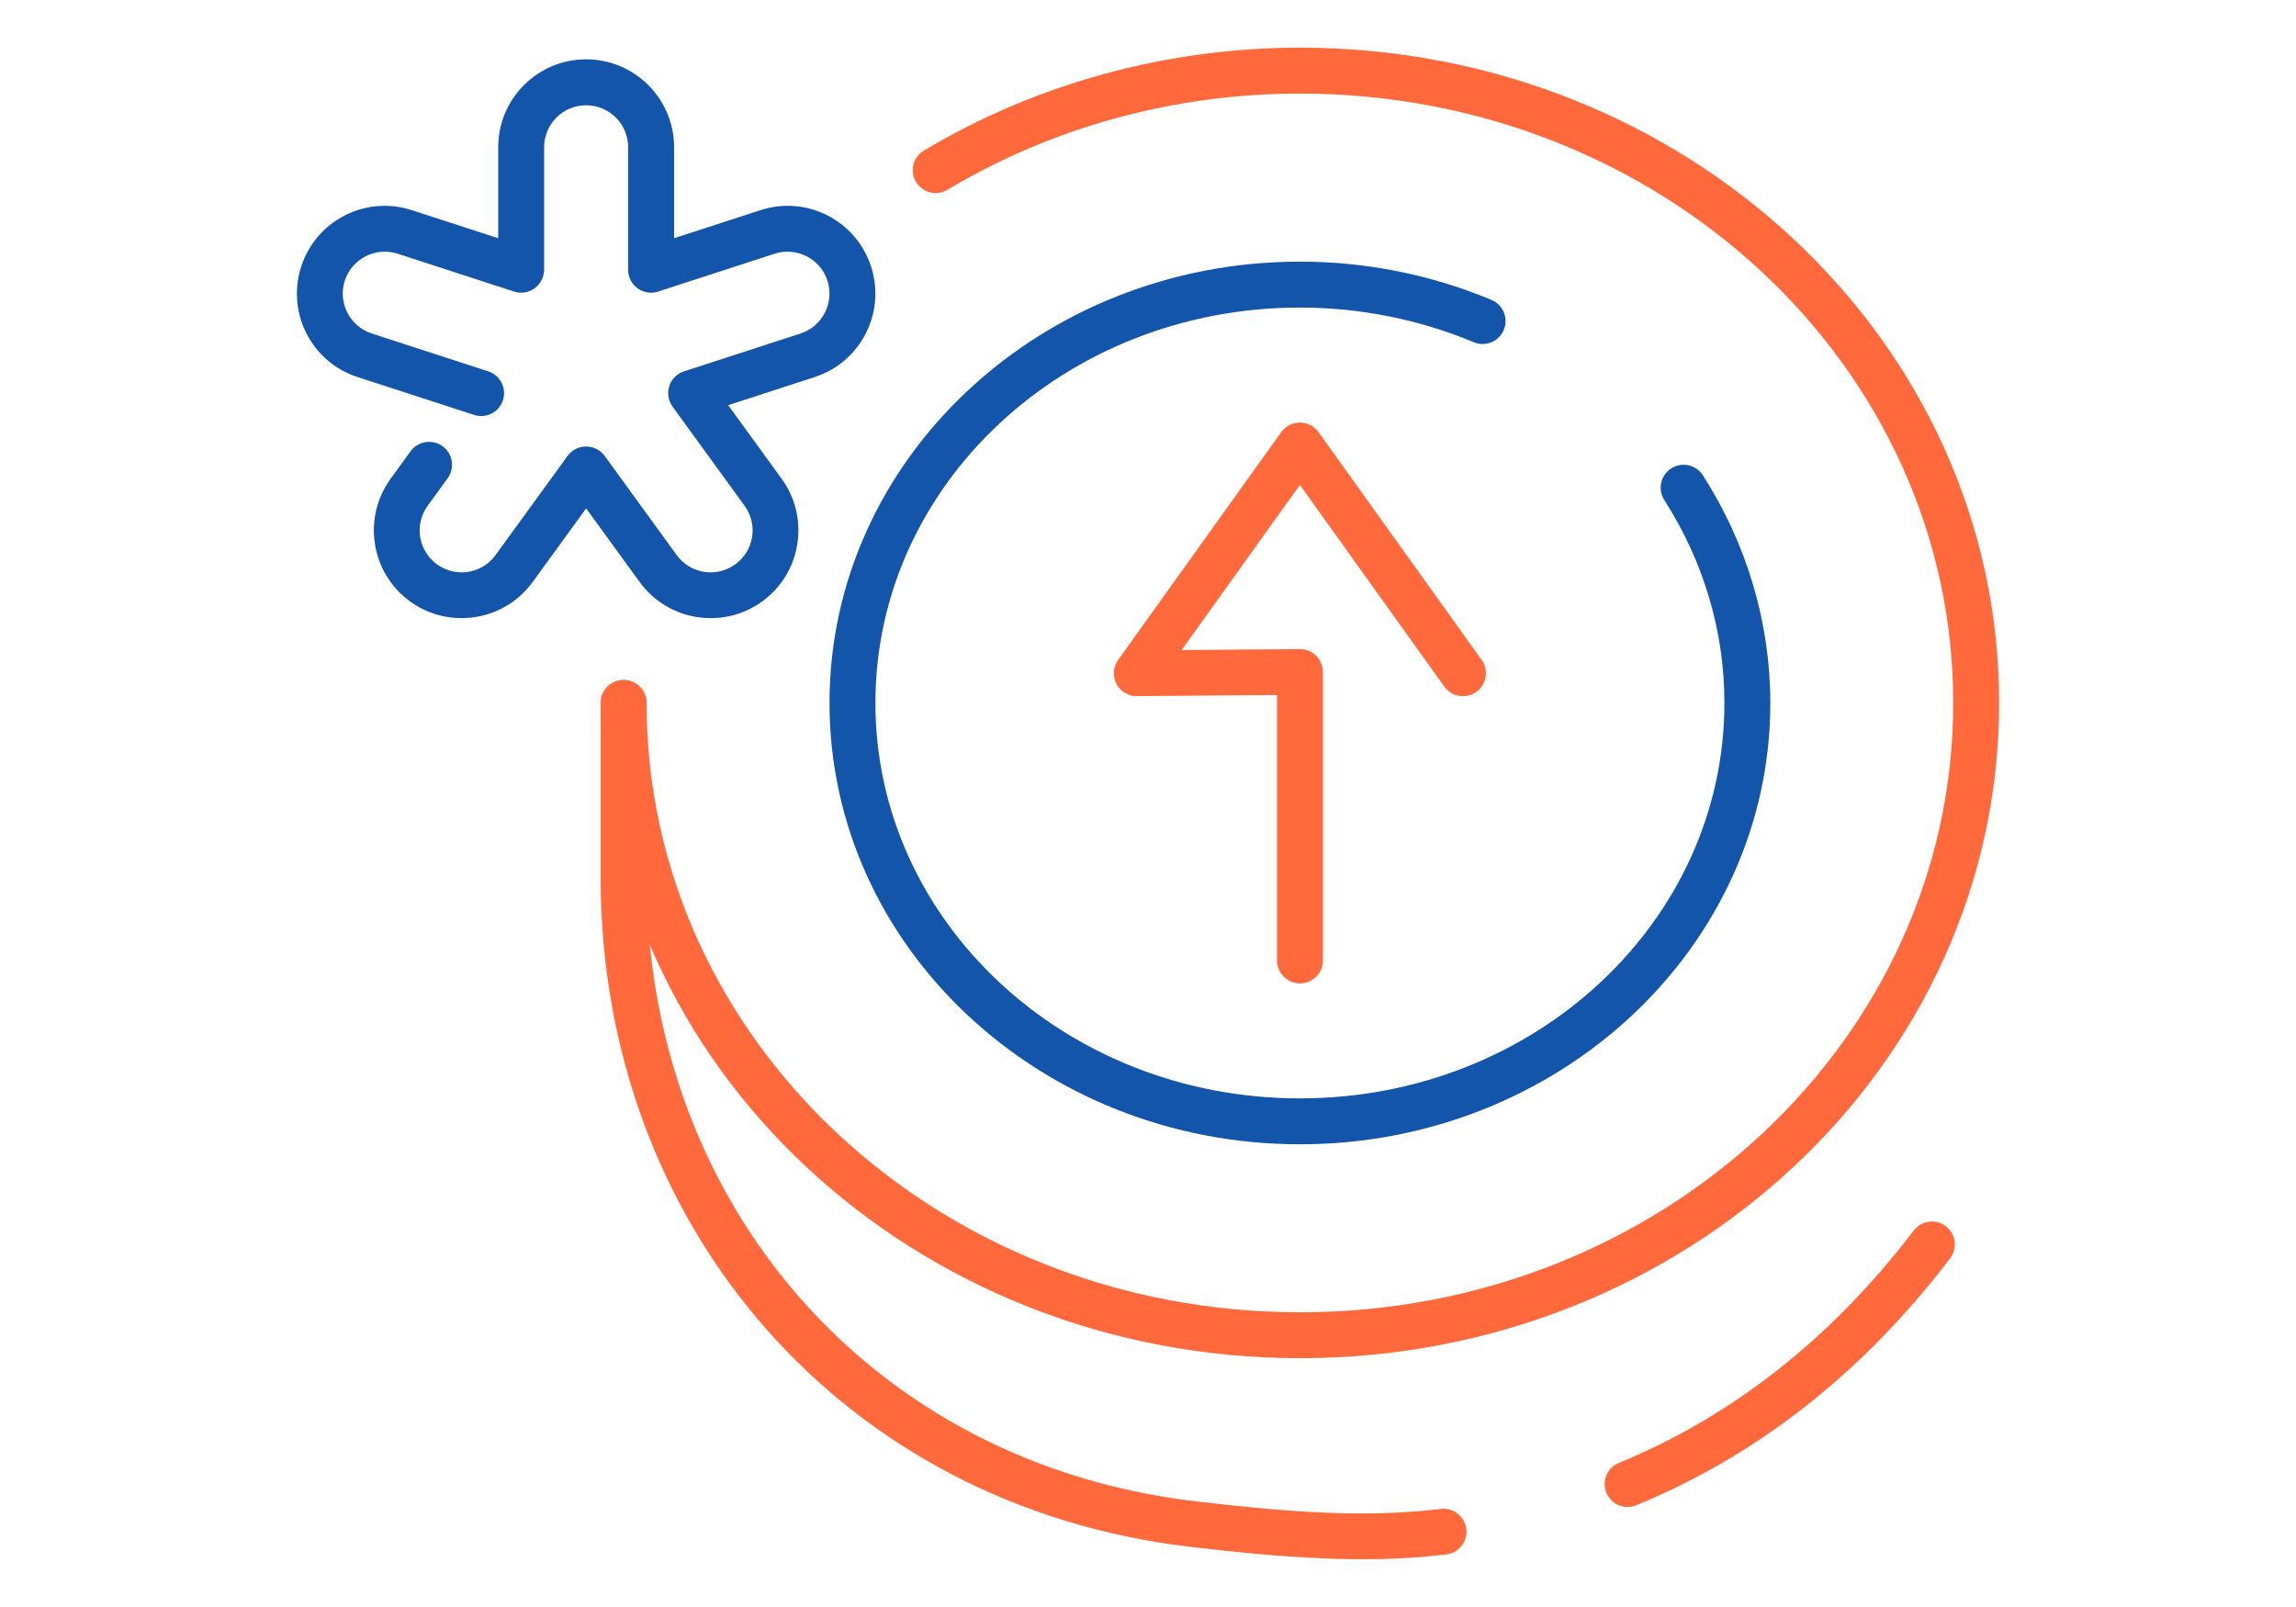 <?xml version="1.0" encoding="UTF-8"?>
<!DOCTYPE svg PUBLIC "-//W3C//DTD SVG 1.1//EN" "http://www.w3.org/Graphics/SVG/1.1/DTD/svg11.dtd">
<!-- Creator: CorelDRAW 2018 (64-Bit) -->
<svg xmlns="http://www.w3.org/2000/svg" xml:space="preserve" width="300px" height="210px" version="1.1" style="shape-rendering:geometricPrecision; text-rendering:geometricPrecision; image-rendering:optimizeQuality; fill-rule:evenodd; clip-rule:evenodd"
viewBox="0 0 6635.9 4645.2"
 xmlns:xlink="http://www.w3.org/1999/xlink">
 <defs>
  <style type="text/css">
   <![CDATA[
    .fil0 {fill:none}
    .fil2 {fill:#1255ab;fill-rule:nonzero}
    .fil4 {fill:#1255ab;fill-rule:nonzero}
    .fil1 {fill:#ff693b;fill-rule:nonzero}
    .fil3 {fill:#ff693b;fill-rule:nonzero}
   ]]>
  </style>
 </defs>
 <g id="Layer_x0020_1">
  <g id="_3188736717904">
   <rect class="fil0" width="6635.9" height="4645.2"/>
   <path class="fil1" d="M1736.2 2031.9c0,-36.5 29.6,-66.1 66.1,-66.1 36.5,0 66.1,29.6 66.1,66.1l0 505.6 0.3 0c0,469.1 162.8,895.9 446.3,1217.7 277.5,314.8 671.1,529.4 1141.3,584.6 125.5,14.7 247.5,27.2 364.8,32.3 116.6,5.2 230.9,3.3 343.2,-10.4 36.3,-4.3 69.3,21.7 73.6,58.1 4.3,36.4 -21.7,69.3 -58.1,73.6 -118.7,14.5 -240.1,16.4 -364.4,10.9 -123.7,-5.4 -247.8,-18 -374.1,-32.8 -504.6,-59.3 -927.3,-290 -1225.8,-628.7 -304.7,-345.7 -479.5,-803.3 -479.5,-1305.3l0.2 0 0 -505.6zm2992.9 2319.2c-33.7,13.9 -72.4,-2.2 -86.3,-36 -13.8,-33.8 2.3,-72.4 36.1,-86.3 162.2,-66.7 316.1,-156.4 460,-269.7 141.2,-111.2 272.5,-245 392.2,-402.1 22.2,-29.1 63.7,-34.6 92.8,-12.4 29,22.1 34.6,63.7 12.4,92.7 -126.7,166.4 -265.8,308.1 -415.5,426 -153.1,120.6 -317.6,216.3 -491.7,287.8z"/>
   <path class="fil2" d="M4310.5 866.9c33.8,14.1 49.8,52.8 35.8,86.6 -14,33.8 -52.8,49.8 -86.6,35.8 -78.8,-33 -161.2,-58 -245.7,-74.9 -84.2,-16.8 -170.3,-25.4 -257,-25.4 -340,0 -647.4,128.5 -869.4,336.1 -220.9,206.5 -357.5,491.9 -357.5,806.9 0,315.1 136.6,600.4 357.5,806.9 222,207.7 529.4,336.1 869.4,336.1 340,0 647.3,-128.4 869.4,-336.1 220.9,-206.5 357.5,-491.8 357.5,-806.9 0,-103.6 -15,-205.9 -44.1,-304.2 -29.2,-98.5 -72.7,-193.6 -129.6,-282.3 -19.8,-30.8 -10.8,-71.8 19.9,-91.5 30.8,-19.8 71.8,-10.8 91.5,19.9 63.7,99.2 112.4,205.8 145.2,316.6 32.9,111 49.8,225.9 49.8,341.5 0,352.8 -152.9,672.2 -400,903.3 -246,230.1 -585.4,372.4 -959.6,372.4 -374.3,0 -713.6,-142.3 -959.6,-372.4 -247.2,-231.1 -400,-550.5 -400,-903.3 0,-352.8 152.8,-672.2 400,-903.3 246,-230.1 585.3,-372.4 959.6,-372.4 95.3,0 190.1,9.4 283,28 92.5,18.4 183.2,46.1 270.5,82.6z"/>
   <path class="fil1" d="M2738.2 548.7c-31.4,18.7 -72,8.5 -90.7,-22.8 -18.8,-31.4 -8.6,-72 22.8,-90.7 162.2,-97 337.7,-171.3 520.9,-221.4 183.5,-50.1 374,-76 565.8,-76 556.9,0 1061.5,211.5 1427.2,553.5 366.9,343 593.8,817 593.8,1340.6 0,523.6 -226.9,997.6 -593.8,1340.6 -365.7,342 -870.3,553.5 -1427.2,553.5 -556.9,0 -1061.6,-211.5 -1427.3,-553.5 -366.8,-343 -593.7,-817 -593.7,-1340.6 0,-36.6 29.7,-66.3 66.3,-66.3 36.7,0 66.4,29.7 66.4,66.3 0,485.8 210.7,925.7 551.2,1244.2 341.8,319.6 814.4,517.2 1337.1,517.2 522.6,0 995.3,-197.6 1337,-517.2 340.6,-318.5 551.3,-758.4 551.3,-1244.2 0,-485.8 -210.7,-925.7 -551.3,-1244.2 -341.7,-319.5 -814.4,-517.2 -1337,-517.2 -181.3,0 -360.1,24.1 -531,70.9 -171.3,46.8 -335.7,116.4 -487.8,207.3z"/>
   <path class="fil3" d="M4282.2 1907.4c21.4,29.8 14.5,71.2 -15.3,92.5 -29.7,21.4 -71.2,14.5 -92.5,-15.2l-417.4 -583 -341.8 477.3 341.8 -2.7c36.5,-0.1 66.2,29.3 66.3,65.8l0 0.3 0.3 0 0 833.8c0,36.7 -29.7,66.4 -66.4,66.4 -36.6,0 -66.3,-29.7 -66.3,-66.4l0 -767.2 -399.4 3.1c-15.2,1.4 -31.1,-2.5 -44.5,-12.1 -29.8,-21.3 -36.6,-62.8 -15.3,-92.5l470.5 -657.1c4.2,-6.2 9.6,-11.8 16.1,-16.5 29.8,-21.3 71.3,-14.5 92.6,15.3l471.3 658.2z"/>
   <path class="fil4" d="M1411.1 1073.4c34.8,11.3 53.8,48.7 42.5,83.5 -11.3,34.7 -48.6,53.8 -83.4,42.5l-336.8 -109.5c-66.7,-21.6 -118.2,-68.2 -147.7,-126.1 -29.4,-57.7 -36.8,-126.8 -15.1,-193.5 21.6,-66.7 68.3,-118.3 126.1,-147.7 57.8,-29.4 126.9,-36.8 193.5,-15.1l249.7 81.1 0 -262.9c0,-70.2 28.4,-133.7 74.4,-179.7 46,-46 109.5,-74.5 179.7,-74.5 70.2,0 133.7,28.5 179.7,74.5 46,46 74.5,109.5 74.5,179.7l0 262.9 249.6 -81.1c66.7,-21.7 135.8,-14.3 193.6,15.1 57.8,29.4 104.4,81 126.1,147.7 21.6,66.7 14.3,135.8 -15.2,193.5 -29.4,57.9 -81,104.5 -147.7,126.1l-250 81.3 154.7 213c41.1,56.6 55.3,124.7 45,188.8 -10.2,64.3 -44.9,124.6 -101.5,165.6 -56.7,41.1 -124.7,55.2 -188.9,45 -64.2,-10.2 -124.5,-44.9 -165.5,-101.6l-154.4 -212.4 -154.5 212.7c-41,56.5 -101.2,91.1 -165.4,101.3 -64.1,10.2 -132.2,-4 -188.8,-45l-0.3 -0.2c-56.5,-41 -91.1,-101.2 -101.3,-165.4 -10.2,-64.1 4,-132.2 45,-188.8l57.8 -79.6c21.5,-29.6 62.9,-36.2 92.6,-14.8 29.6,21.5 36.2,63 14.7,92.6l-57.8 79.6c-19.7,27.2 -26.5,59.7 -21.6,90.3 4.7,29.6 20.5,57.6 46.2,77.2 1.6,1.1 3.2,2.2 4.8,3.5 26.7,18.4 58.3,24.7 88,20 29.6,-4.8 57.5,-20.5 77.2,-46.3 1.2,-1.9 2.5,-3.7 4,-5.5l205 -282.2c4.2,-5.9 9.3,-11.3 15.5,-15.8 29.6,-21.4 71.1,-14.8 92.6,14.8l208 286.3c19.7,27.2 48.4,43.8 79,48.7 30.6,4.8 63.1,-2 90.3,-21.7 27.2,-19.7 43.8,-48.5 48.7,-79 4.9,-30.6 -2,-63.1 -21.7,-90.3l-208.3 -286.7c-3.9,-5.5 -7.1,-11.7 -9.3,-18.4 -11.3,-34.8 7.7,-72.2 42.5,-83.5l336.8 -109.4c31.7,-10.3 56.3,-32.6 70.4,-60.3 14.1,-27.7 17.7,-60.7 7.4,-92.5 -10.3,-31.7 -32.6,-56.3 -60.3,-70.4 -27.7,-14.1 -60.7,-17.7 -92.4,-7.4l-332.4 108c-7.6,3.1 -15.9,4.7 -24.6,4.7 -36.6,0 -66.4,-29.7 -66.4,-66.3l0 -354.1c0,-33.5 -13.6,-63.9 -35.5,-85.9 -22,-21.9 -52.4,-35.5 -85.9,-35.5 -33.5,0 -63.9,13.6 -85.9,35.5 -21.9,22 -35.5,52.4 -35.5,85.9l0 354.1 -0.1 0c0,6.8 -1.1,13.6 -3.3,20.4 -11.3,34.8 -48.7,53.9 -83.5,42.6l-336.4 -109.4c-31.8,-10.3 -64.8,-6.7 -92.5,7.4 -27.6,14.1 -49.9,38.7 -60.3,70.4 -10.3,31.8 -6.7,64.8 7.4,92.5 14.1,27.7 38.7,50 70.5,60.3l336.7 109.4z"/>
  </g>
 </g>
</svg>
